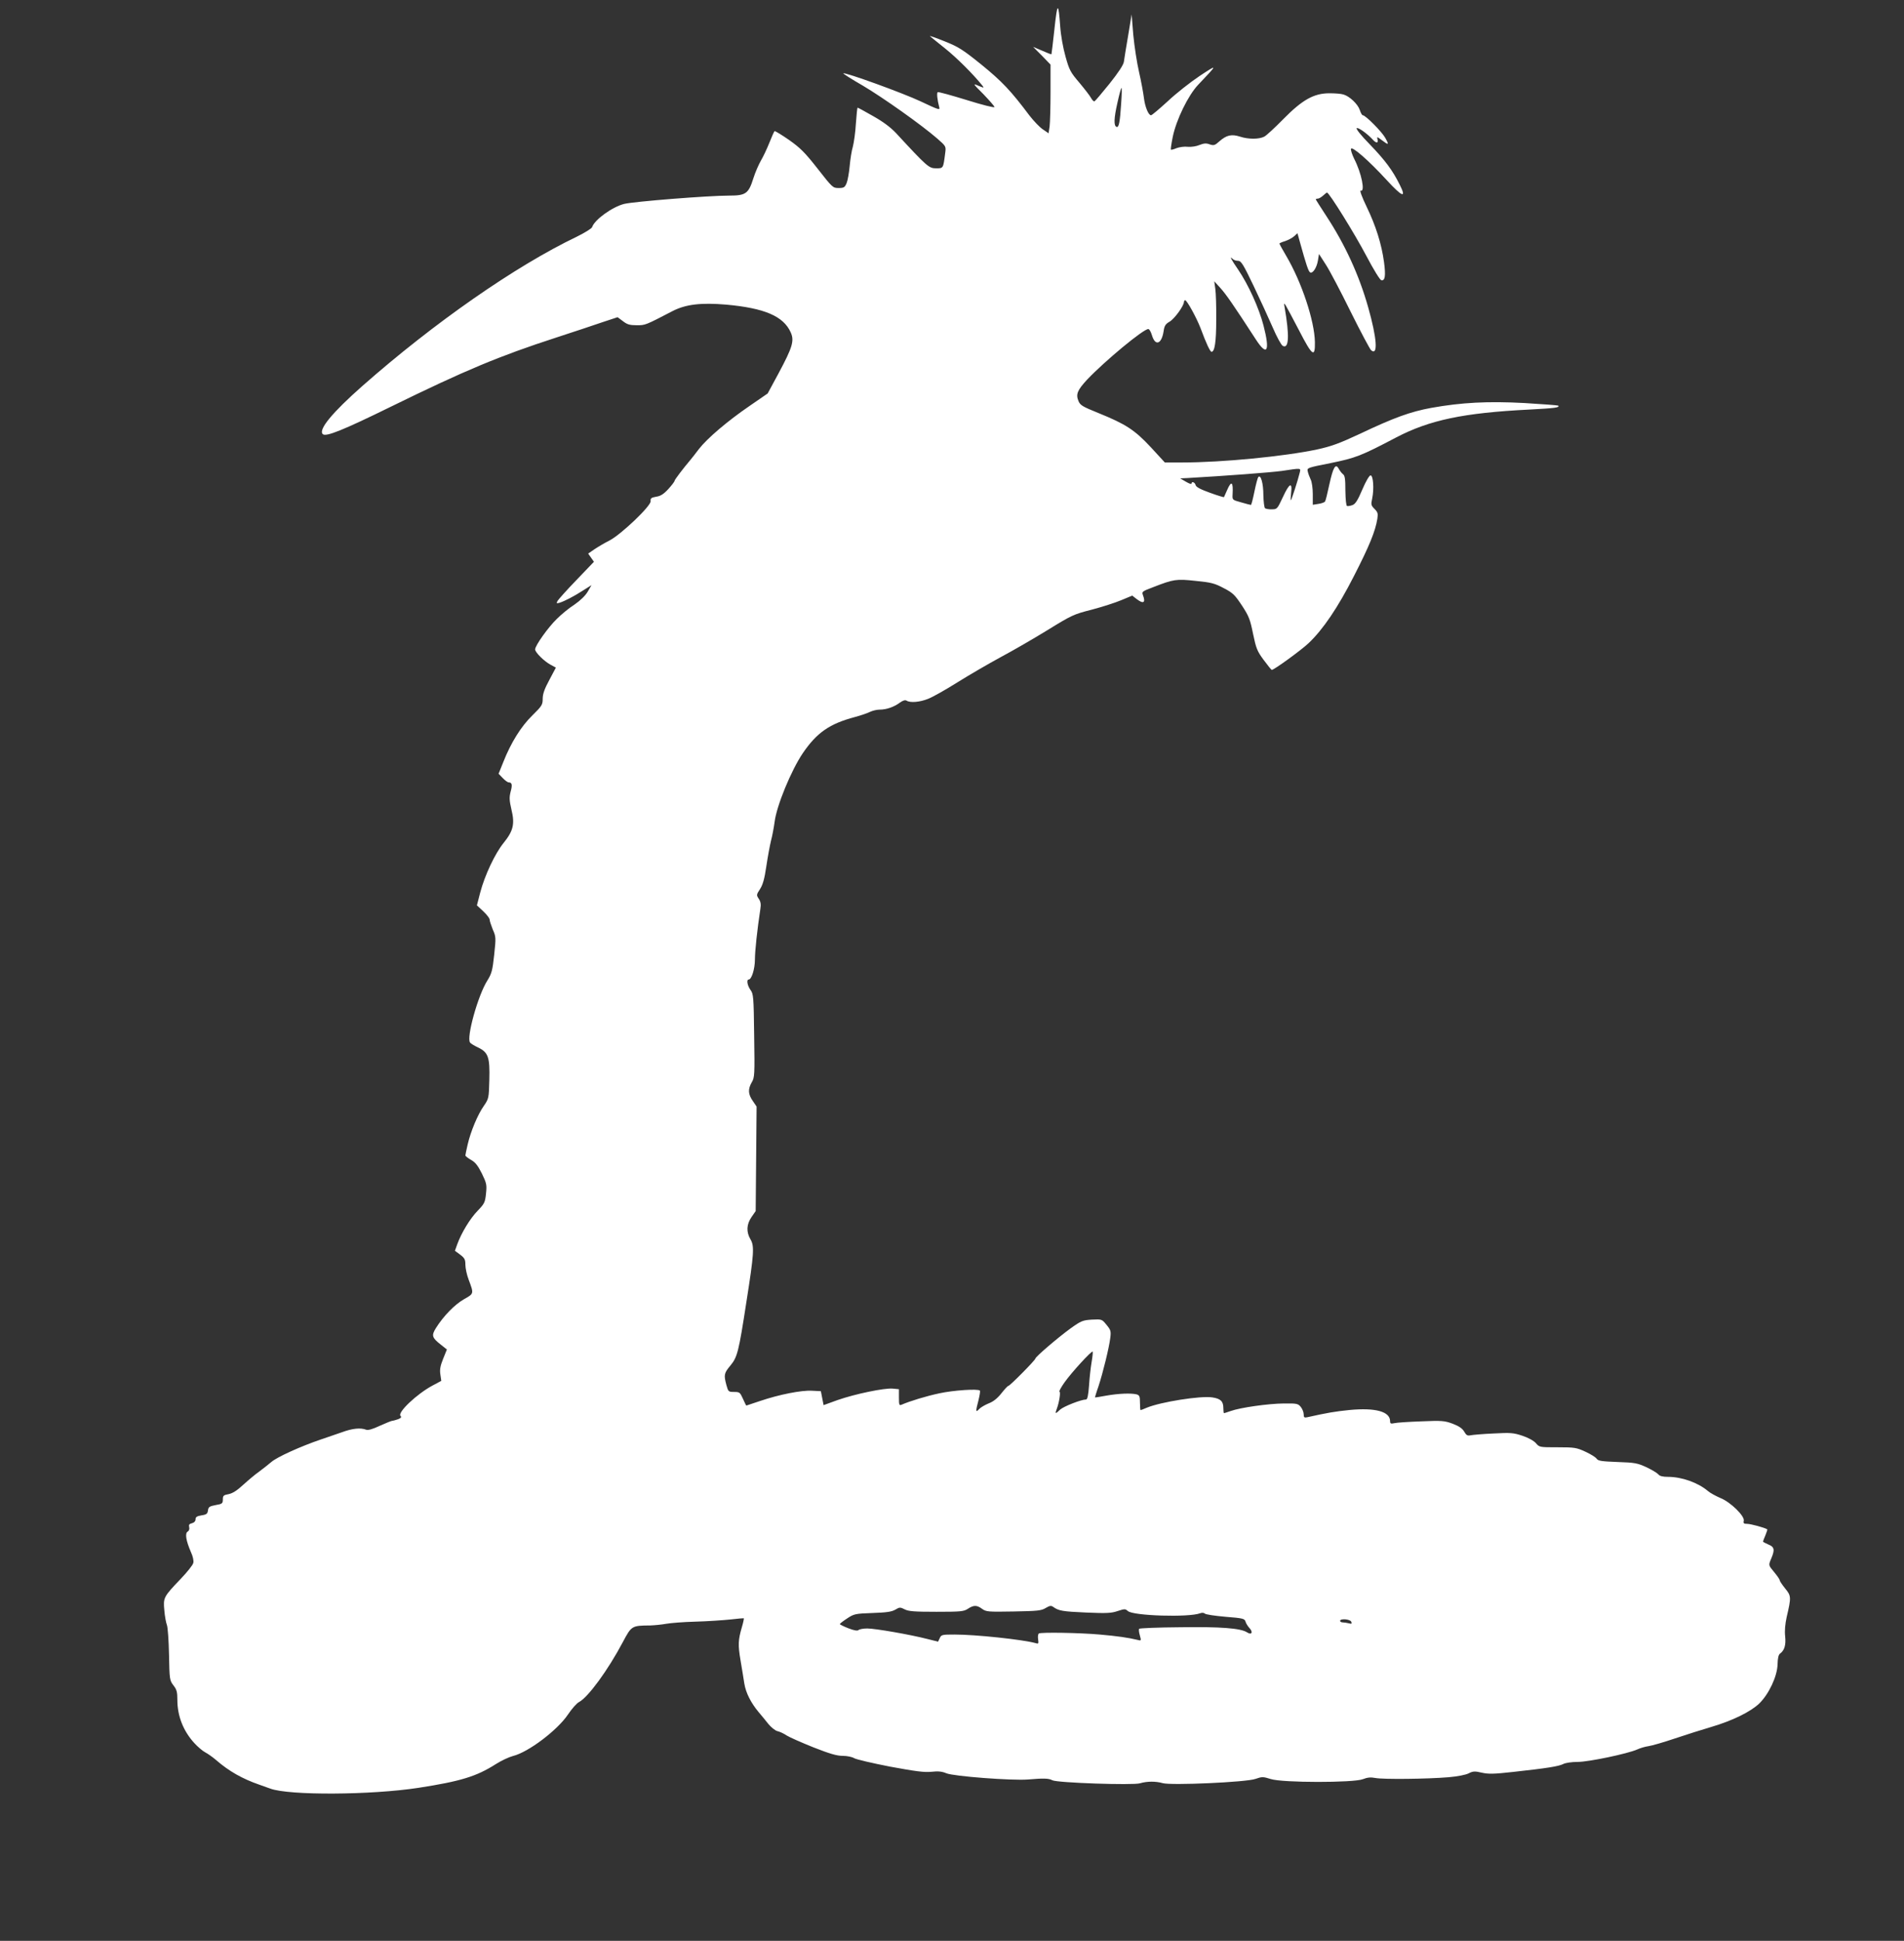 <?xml version="1.0" standalone="no"?>
<!DOCTYPE svg PUBLIC "-//W3C//DTD SVG 20010904//EN"
 "http://www.w3.org/TR/2001/REC-SVG-20010904/DTD/svg10.dtd">
<svg version="1.0" xmlns="http://www.w3.org/2000/svg"
 width="1256pt" height="1280pt" viewBox="0 0 1256 1280"
 preserveAspectRatio="xMidYMid meet">
<rect x="0" y="0" width="1256" height="1280" fill="#333333" stroke="none"/>
<g transform="translate(0,1280) scale(0.1,-0.1)"
fill="#ffffff" stroke="none">
<path d="M6956 12610 c-10 -91 -19 -166 -20 -168 -2 -1 -29 9 -62 24 l-59 25
58 -58 57 -59 0 -180 c0 -100 -3 -202 -6 -227 l-7 -46 -38 26 c-20 13 -60 55
-88 91 -123 164 -181 225 -316 335 -124 100 -152 118 -245 155 -57 23 -100 38
-95 33 6 -5 51 -42 100 -81 75 -60 182 -166 245 -244 13 -17 12 -17 -25 -2
-39 17 -39 16 33 -56 39 -41 72 -78 72 -84 0 -6 -80 14 -182 46 -101 31 -187
55 -192 52 -8 -4 -3 -51 10 -100 6 -20 -6 -16 -122 39 -114 54 -502 195 -511
185 -2 -2 56 -39 129 -81 135 -80 386 -258 491 -349 58 -51 58 -51 52 -96 -13
-102 -12 -100 -60 -100 -47 0 -58 9 -264 232 -36 38 -85 75 -151 112 -54 31
-100 56 -103 56 -2 0 -7 -47 -11 -104 -3 -57 -13 -126 -20 -153 -8 -26 -17
-84 -21 -128 -4 -44 -13 -95 -20 -112 -12 -29 -18 -33 -53 -33 -38 0 -41 3
-138 127 -85 108 -114 137 -189 190 -49 34 -92 60 -95 58 -4 -2 -19 -37 -35
-77 -16 -40 -41 -93 -56 -118 -14 -25 -37 -76 -49 -115 -32 -102 -50 -115
-159 -115 -138 0 -630 -39 -694 -55 -79 -20 -196 -105 -211 -153 -3 -9 -50
-38 -103 -64 -403 -193 -941 -568 -1413 -984 -197 -174 -291 -287 -261 -317
20 -20 132 25 452 182 486 238 710 332 1089 455 113 37 250 82 304 101 l100
33 35 -26 c28 -22 45 -27 91 -27 57 0 55 -1 236 93 87 45 188 57 354 43 253
-23 378 -76 426 -183 25 -55 12 -98 -79 -268 l-73 -135 -119 -82 c-145 -99
-280 -214 -335 -285 -22 -29 -46 -60 -53 -68 -50 -59 -107 -134 -107 -141 0
-5 -19 -30 -41 -54 -31 -34 -52 -47 -81 -51 -32 -6 -38 -10 -36 -29 4 -31
-196 -221 -272 -260 -30 -15 -74 -41 -98 -57 l-42 -29 19 -27 19 -27 -115
-120 c-63 -65 -119 -128 -125 -138 -9 -17 -7 -18 14 -12 34 11 96 43 156 82
l54 34 -25 -43 c-16 -27 -48 -58 -87 -85 -35 -22 -87 -65 -117 -95 -57 -55
-143 -176 -143 -201 0 -19 59 -78 102 -101 l35 -19 -43 -81 c-32 -59 -44 -93
-44 -124 0 -40 -5 -48 -68 -110 -75 -73 -142 -181 -192 -308 l-31 -77 27 -28
c15 -16 33 -29 40 -29 22 0 25 -17 12 -63 -9 -37 -8 -56 6 -117 23 -94 12
-140 -51 -218 -57 -70 -125 -214 -155 -328 l-22 -85 42 -39 c23 -22 42 -46 42
-55 0 -9 10 -38 21 -66 21 -47 21 -54 9 -166 -11 -104 -17 -124 -44 -168 -63
-98 -141 -380 -115 -411 5 -7 29 -21 52 -32 68 -32 79 -65 75 -213 -3 -122 -4
-125 -36 -172 -41 -58 -87 -169 -107 -255 -8 -35 -15 -67 -15 -72 0 -5 17 -18
38 -30 28 -16 45 -38 71 -90 31 -64 33 -74 27 -132 -6 -58 -10 -66 -55 -113
-50 -51 -108 -147 -135 -222 l-15 -42 35 -26 c29 -22 34 -32 34 -66 0 -22 9
-65 21 -97 36 -96 36 -93 -31 -131 -61 -35 -134 -110 -184 -189 -31 -50 -27
-64 33 -111 l39 -31 -25 -62 c-19 -47 -23 -72 -18 -103 l6 -42 -58 -31 c-103
-55 -233 -178 -211 -200 8 -8 4 -14 -16 -22 -15 -5 -32 -10 -37 -10 -6 0 -43
-15 -83 -33 -49 -23 -78 -31 -91 -26 -37 14 -90 9 -160 -17 -38 -13 -101 -35
-140 -48 -132 -45 -287 -115 -325 -148 -21 -18 -57 -46 -80 -63 -23 -16 -70
-55 -104 -86 -42 -39 -72 -58 -98 -63 -33 -6 -38 -10 -38 -35 0 -26 -4 -30
-47 -37 -42 -8 -48 -13 -51 -35 -3 -22 -9 -28 -43 -33 -30 -5 -39 -11 -39 -26
0 -12 -9 -22 -24 -26 -18 -4 -22 -11 -18 -26 3 -12 -1 -24 -10 -29 -19 -11
-11 -60 21 -134 14 -30 20 -59 16 -73 -3 -14 -41 -61 -84 -106 -112 -117 -115
-123 -107 -206 3 -38 11 -81 17 -97 6 -15 12 -103 14 -196 3 -163 4 -169 29
-202 22 -28 26 -44 26 -97 0 -106 40 -206 113 -285 22 -24 55 -52 71 -60 17
-9 50 -32 73 -52 83 -72 171 -122 283 -161 19 -7 52 -18 73 -26 123 -46 664
-43 977 5 278 43 383 75 510 156 36 23 87 47 114 54 102 25 294 171 363 274
25 37 57 74 73 82 59 31 190 209 289 396 57 107 58 108 181 109 30 1 78 6 105
11 28 5 113 12 191 14 77 2 180 9 229 14 49 6 90 9 92 8 1 -2 -4 -28 -13 -58
-25 -85 -26 -118 -9 -219 9 -52 20 -121 25 -153 10 -62 44 -128 94 -188 17
-20 46 -55 64 -78 18 -22 45 -44 60 -48 15 -3 43 -16 62 -29 19 -12 99 -47
176 -78 107 -42 154 -56 193 -56 29 0 62 -7 75 -15 12 -8 119 -33 237 -56 168
-31 227 -39 274 -34 44 5 70 2 98 -10 48 -20 430 -49 537 -41 105 9 138 8 162
-5 32 -17 531 -34 578 -20 47 14 105 14 150 1 55 -16 552 6 612 28 43 15 50
15 101 -1 78 -25 546 -25 607 -1 31 12 51 14 83 8 50 -10 339 -7 483 5 59 5
115 16 133 26 28 14 40 15 86 4 45 -10 81 -9 207 5 228 25 300 37 330 52 15 8
56 14 96 14 72 0 329 54 392 82 19 9 53 19 75 22 22 3 101 26 175 51 74 25
182 59 240 76 139 41 259 100 316 155 63 62 118 178 120 258 1 39 6 63 16 70
30 22 40 57 34 115 -4 36 0 80 10 126 31 132 30 140 -10 189 -20 25 -36 49
-36 54 0 6 -16 29 -35 52 -40 48 -40 46 -20 93 24 57 20 75 -20 91 -19 8 -35
17 -35 19 0 3 7 21 16 42 8 20 14 38 12 39 -20 12 -110 36 -132 36 -23 0 -27
4 -23 20 8 30 -86 123 -153 150 -30 13 -68 33 -84 47 -65 55 -172 93 -262 93
-36 0 -56 5 -65 17 -8 9 -43 30 -79 47 -59 27 -76 30 -190 34 -104 4 -127 7
-137 21 -6 10 -40 31 -75 47 -58 27 -72 29 -183 29 -118 0 -120 0 -143 27 -14
16 -48 35 -89 49 -60 20 -79 21 -192 15 -69 -3 -137 -9 -151 -12 -20 -4 -28 1
-41 24 -12 21 -34 36 -75 52 -54 20 -71 22 -209 16 -82 -3 -162 -8 -177 -12
-23 -5 -28 -3 -28 13 0 64 -97 90 -267 74 -98 -10 -145 -18 -280 -48 -19 -4
-23 -1 -23 20 0 14 -9 35 -19 48 -18 22 -26 24 -112 23 -103 -1 -287 -27 -351
-50 -22 -8 -42 -14 -44 -14 -2 0 -4 15 -4 34 0 44 -18 62 -73 70 -76 12 -341
-30 -432 -68 -20 -9 -39 -16 -41 -16 -2 0 -4 22 -4 49 0 42 -3 49 -22 55 -37
9 -117 6 -198 -8 -41 -8 -76 -13 -77 -12 0 0 9 33 23 72 30 91 70 255 78 319
6 46 3 54 -25 88 -30 37 -31 37 -96 34 -61 -4 -71 -8 -141 -58 -84 -61 -232
-188 -232 -199 0 -10 -168 -180 -178 -180 -4 0 -25 -22 -46 -49 -27 -34 -54
-55 -83 -66 -24 -10 -53 -26 -64 -38 -23 -25 -24 -16 -4 59 8 32 12 60 9 63
-13 13 -175 2 -267 -18 -85 -18 -194 -51 -249 -75 -16 -7 -18 -2 -18 47 l0 55
-41 4 c-55 5 -251 -36 -365 -76 l-91 -33 -9 46 -9 46 -59 3 c-69 4 -216 -25
-343 -68 -48 -16 -89 -30 -90 -30 -1 0 -11 20 -22 45 -19 42 -22 45 -58 45
-38 0 -39 2 -51 45 -18 67 -16 79 27 130 45 55 54 88 105 420 50 317 53 367
27 411 -29 49 -27 99 7 148 l27 39 3 345 3 344 -25 37 c-31 44 -33 78 -7 123
19 31 20 50 16 307 -3 258 -5 276 -24 302 -21 29 -28 69 -12 69 19 0 41 70 41
132 0 55 15 196 36 334 5 30 2 48 -11 67 -16 24 -15 27 9 64 18 28 29 66 41
148 9 61 23 137 31 170 9 33 19 89 24 125 13 106 109 339 186 453 93 136 177
194 343 238 41 11 87 27 102 35 15 7 43 14 62 14 44 0 94 17 133 46 21 15 35
19 45 13 24 -15 86 -10 141 12 29 11 116 60 194 109 78 49 206 123 285 166 79
42 219 123 310 179 159 98 172 104 290 134 68 18 156 46 196 63 l72 30 27 -21
c46 -36 63 -27 44 23 -9 24 -6 26 68 54 134 52 151 55 280 41 102 -10 125 -16
185 -48 60 -31 73 -44 120 -115 46 -70 54 -92 73 -186 20 -96 27 -114 69 -171
26 -35 50 -65 54 -67 10 -4 196 131 244 177 95 90 193 235 298 441 102 199
142 297 155 379 5 34 3 43 -19 65 -23 23 -24 29 -15 69 13 63 7 152 -11 152
-8 0 -31 -39 -54 -93 -30 -71 -46 -96 -65 -103 -14 -5 -30 -8 -36 -6 -6 2 -10
42 -11 101 0 77 -3 100 -16 109 -9 7 -21 23 -28 36 -21 38 -37 9 -62 -105 -12
-56 -24 -106 -28 -111 -3 -6 -23 -13 -43 -16 l-38 -6 0 70 c0 39 -6 82 -14 97
-7 15 -16 38 -19 52 -6 25 -5 25 151 56 165 34 198 46 432 169 220 115 443
162 878 184 170 9 203 13 191 26 -3 2 -103 10 -222 17 -243 13 -415 4 -616
-32 -136 -25 -245 -64 -470 -171 -137 -64 -190 -83 -282 -103 -216 -46 -627
-86 -889 -86 l-116 0 -92 100 c-107 115 -166 153 -346 226 -106 43 -120 51
-132 80 -18 44 -7 71 58 141 118 124 370 333 403 333 7 0 17 -18 24 -41 22
-74 64 -59 77 27 5 35 12 47 40 63 32 19 93 103 94 129 0 6 4 12 8 12 12 0 76
-117 102 -185 37 -100 63 -155 72 -155 21 0 31 65 31 210 1 85 -2 178 -6 205
l-7 50 41 -45 c37 -41 85 -110 233 -338 75 -116 95 -79 51 91 -30 116 -100
270 -168 370 -45 65 -60 94 -35 69 7 -7 22 -12 35 -12 20 0 34 -22 101 -162
43 -90 100 -214 127 -276 27 -63 57 -118 67 -123 41 -22 45 66 12 256 -5 27
-4 28 8 10 7 -11 46 -85 88 -165 87 -169 106 -182 104 -75 -3 140 -87 394
-189 567 -25 42 -45 79 -45 82 0 2 17 10 38 16 20 7 47 21 59 32 l22 20 16
-58 c41 -148 56 -193 67 -200 17 -11 44 30 52 78 l7 43 45 -70 c25 -38 99
-179 164 -311 66 -133 127 -247 135 -254 47 -39 38 81 -20 285 -60 212 -153
414 -276 601 -38 58 -69 107 -69 109 0 3 6 5 13 5 7 0 23 9 35 20 12 11 23 20
26 20 14 0 184 -274 258 -415 49 -93 91 -161 100 -163 25 -5 30 29 18 119 -16
119 -54 240 -115 366 -31 64 -47 109 -39 106 31 -12 6 115 -43 210 -13 27 -23
56 -21 65 4 22 116 -75 237 -207 102 -111 131 -121 85 -30 -48 97 -97 162
-197 266 -58 59 -94 104 -87 108 10 6 68 -35 104 -74 24 -27 40 -27 33 0 -5
19 -3 18 28 -5 46 -35 50 -33 23 15 -22 40 -130 149 -148 149 -5 0 -14 16 -20
35 -13 39 -68 91 -108 102 -15 5 -56 8 -92 8 -103 0 -179 -43 -305 -171 -55
-56 -111 -108 -125 -115 -34 -18 -106 -18 -160 0 -56 18 -89 10 -135 -30 -31
-28 -38 -30 -65 -21 -23 9 -39 7 -67 -4 -21 -9 -54 -14 -77 -12 -23 3 -56 -2
-75 -9 -18 -8 -35 -12 -37 -10 -2 2 3 39 12 83 23 114 102 275 167 344 132
139 132 139 12 60 -60 -40 -156 -115 -211 -167 -56 -51 -105 -93 -111 -93 -17
0 -40 56 -47 115 -4 32 -18 109 -32 170 -14 60 -31 171 -38 245 l-11 135 -23
-140 c-13 -77 -26 -154 -28 -172 -3 -21 -36 -71 -95 -145 -50 -62 -94 -114
-99 -116 -5 -2 -15 8 -22 21 -7 14 -42 59 -77 101 -59 69 -67 83 -92 173 -16
56 -31 140 -35 198 -12 165 -19 162 -38 -15z m440 -491 c-8 -124 -15 -161 -30
-156 -20 6 -18 57 5 158 12 55 24 99 27 99 3 0 2 -45 -2 -101z m1178 -2436
c-12 -50 -55 -183 -59 -183 -2 0 -1 23 2 50 9 74 -12 64 -55 -30 -36 -77 -38
-79 -72 -79 -19 -1 -39 3 -45 7 -5 4 -10 43 -11 87 0 77 -17 137 -33 119 -5
-5 -16 -48 -26 -96 -10 -49 -20 -88 -23 -88 -3 0 -32 7 -65 17 -58 16 -58 16
-56 52 5 84 -8 94 -36 29 -11 -24 -20 -45 -21 -47 -2 -1 -43 11 -92 29 -64 23
-92 38 -95 51 -5 19 -27 27 -27 9 0 -5 -17 1 -37 13 l-38 22 45 2 c261 15 552
37 625 47 133 20 126 20 119 -11z m-1373 -5866 c-6 -35 -14 -105 -17 -155 -5
-67 -11 -92 -20 -92 -32 0 -146 -45 -170 -66 -32 -31 -36 -30 -23 4 16 42 27
111 18 114 -4 2 11 30 34 62 46 65 178 209 185 202 2 -3 -1 -34 -7 -69z m-722
-1628 c27 -19 39 -20 207 -17 157 3 183 5 212 23 27 16 36 17 50 7 36 -26 62
-30 217 -37 136 -6 167 -4 208 10 46 15 50 15 67 0 35 -32 402 -43 476 -15 13
5 26 4 32 -2 6 -6 67 -15 136 -21 114 -9 126 -12 132 -31 3 -12 15 -31 26 -43
26 -28 15 -48 -15 -29 -42 28 -176 38 -444 34 -144 -1 -264 -6 -268 -10 -4 -3
-2 -23 4 -43 10 -37 10 -37 -17 -30 -57 14 -132 25 -247 35 -136 12 -387 16
-402 7 -5 -3 -8 -21 -5 -38 4 -30 3 -32 -19 -25 -84 23 -393 56 -532 56 -82 0
-88 -1 -98 -24 l-11 -23 -72 18 c-113 29 -343 69 -395 69 -26 0 -52 -5 -57
-10 -7 -7 -28 -4 -67 11 -31 12 -57 25 -57 28 0 3 22 20 48 37 45 30 54 32
167 36 92 3 127 8 151 22 28 17 33 17 62 2 25 -13 65 -16 209 -16 161 0 181 2
208 20 38 25 59 25 94 -1z m2435 -85 c5 -13 2 -15 -16 -10 -13 3 -31 6 -40 6
-10 0 -18 5 -18 10 0 17 67 12 74 -6z"/>
</g>
</svg>
